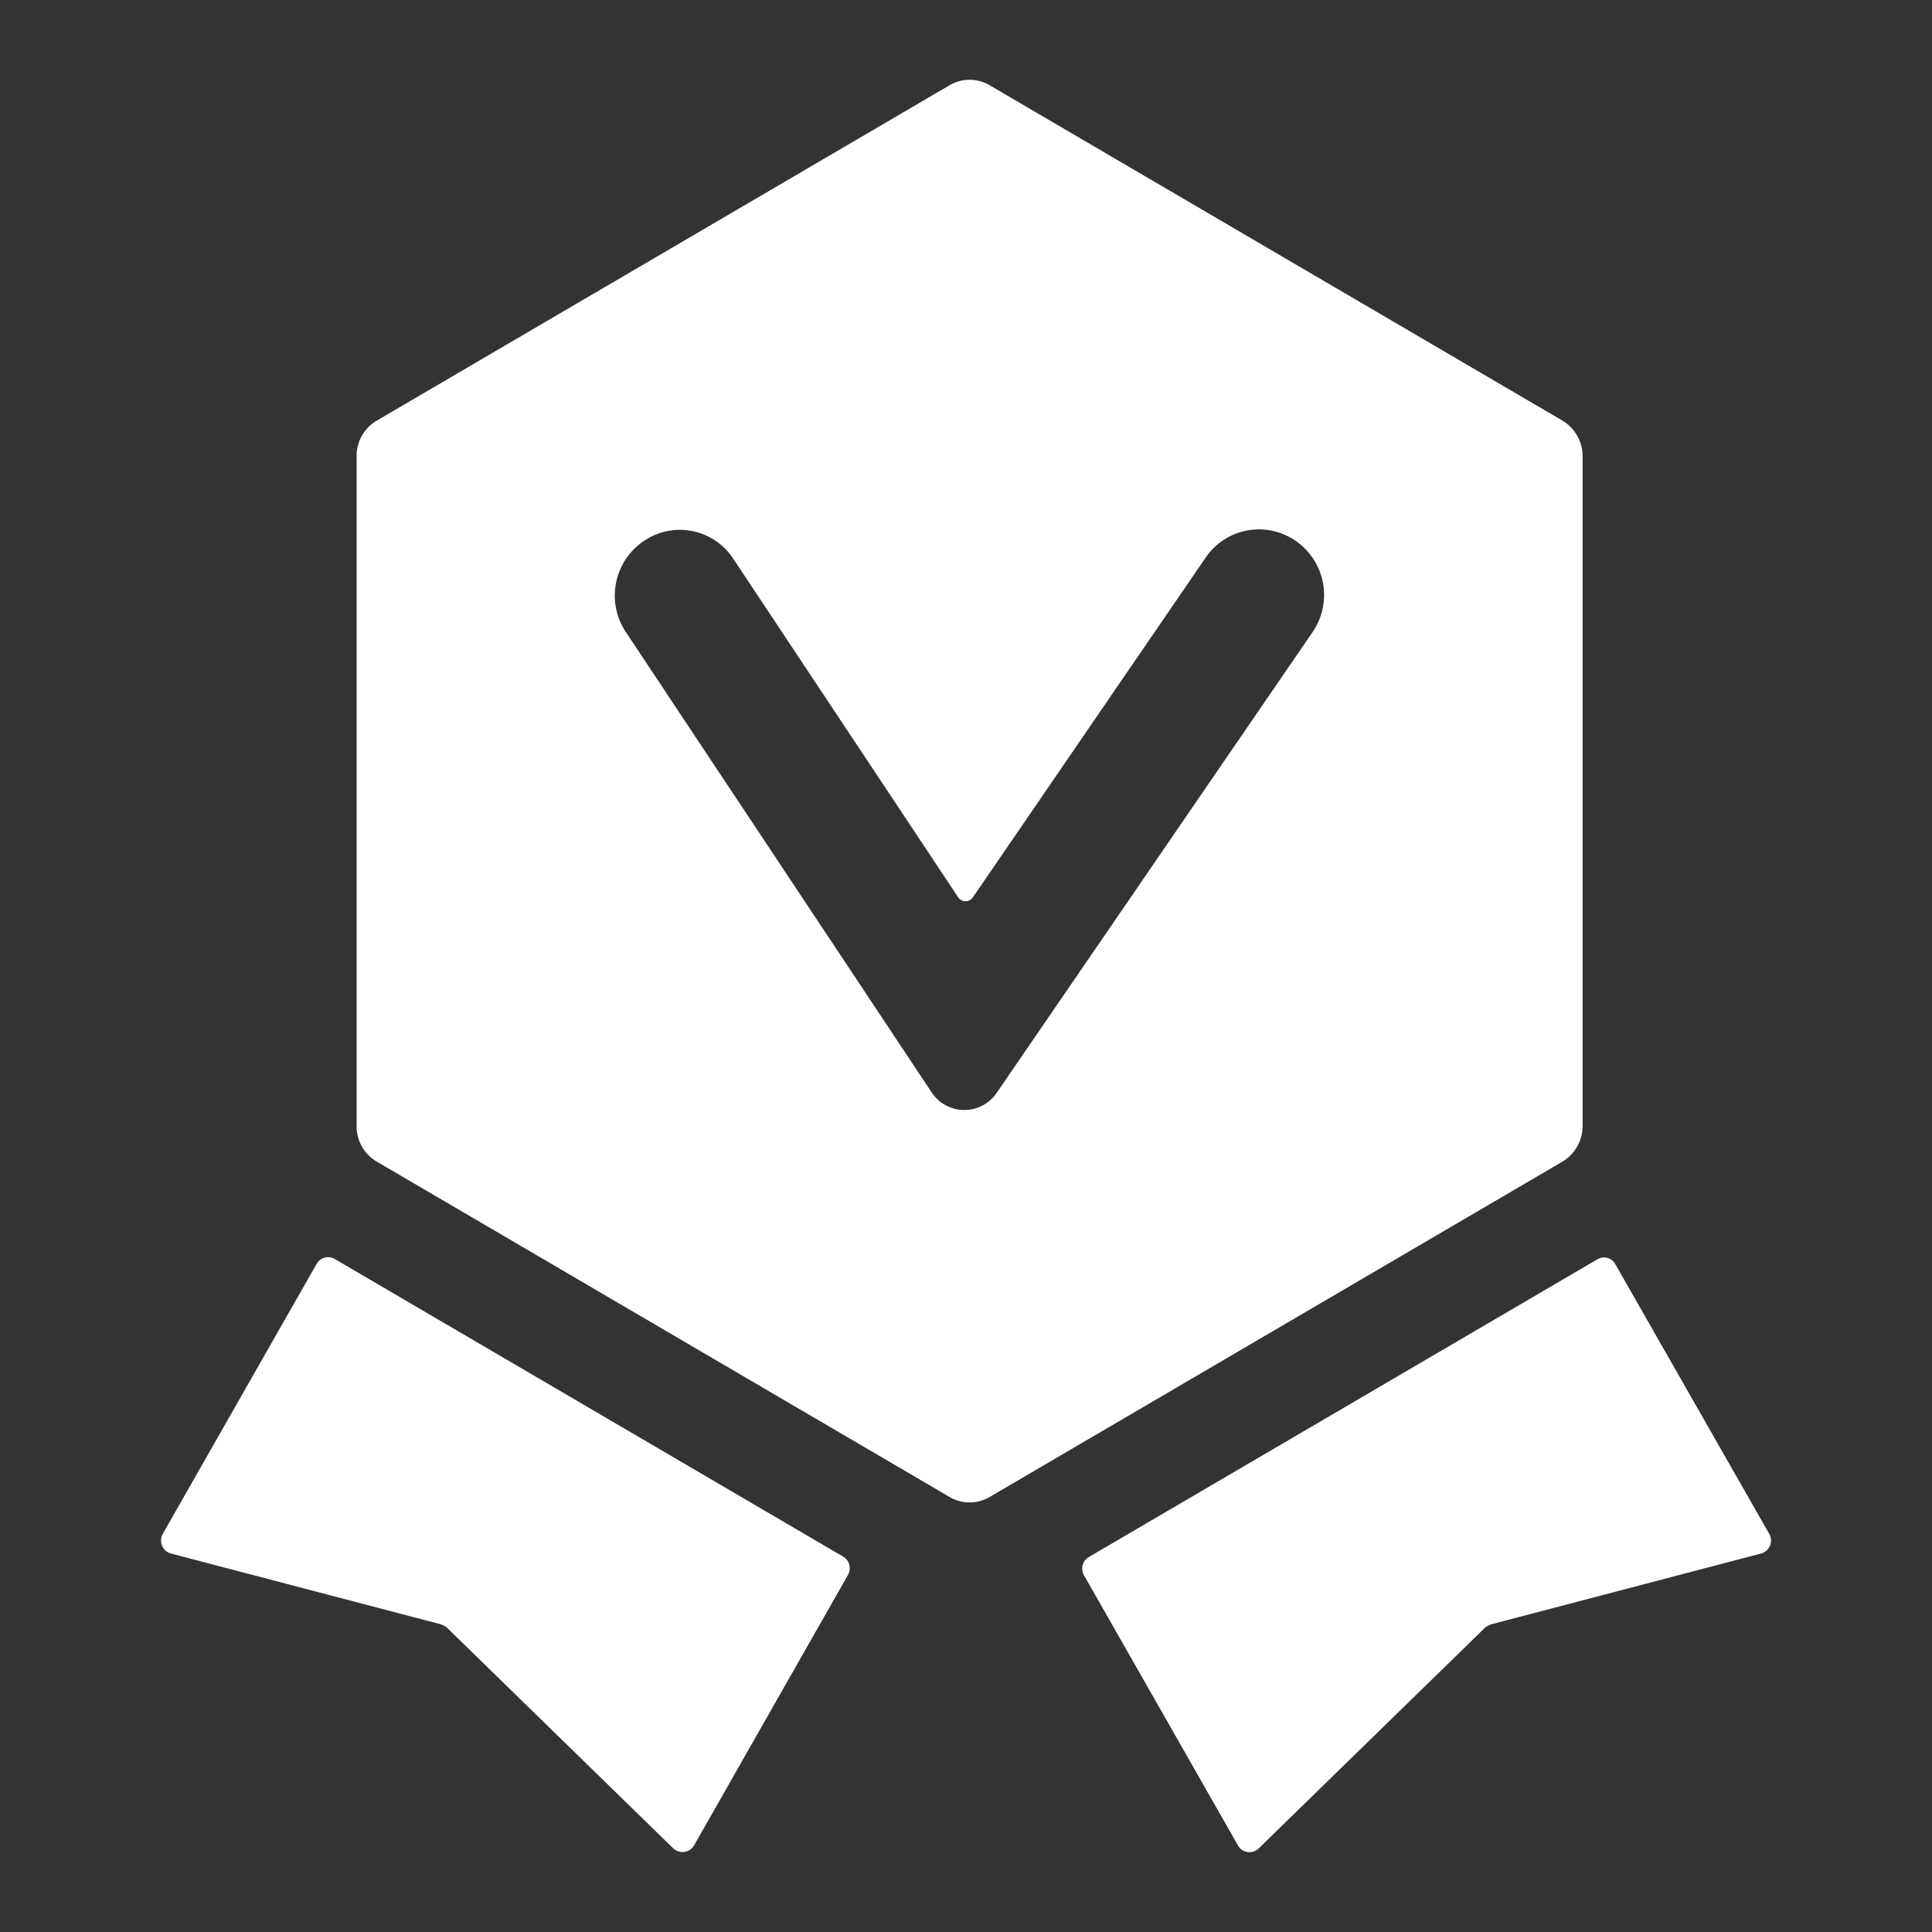 <?xml version="1.0" encoding="UTF-8"?> <svg xmlns="http://www.w3.org/2000/svg" id="icon_choose_3" width="48" height="48" viewBox="0 0 48 48"><rect x="0" y="0" width="48" height="48" fill="#333333" stroke="none"/><defs><style> .cls-1 { fill: #fff; } .cls-1, .cls-2 { fill-rule: evenodd; } .cls-2 { fill: #fff; } </style></defs><path id="形状_578" data-name="形状 578" class="cls-1" d="M1356.95,5890.66l-12.64-7.4a0.327,0.327,0,0,0-.44.12l-3.83,6.72a0.337,0.337,0,0,0,.2.48l6.71,1.76a0.53,0.53,0,0,1,.15.08l5.63,5.49a0.334,0.334,0,0,0,.51-0.07l3.83-6.73a0.336,0.336,0,0,0-.12-0.45h0Zm23.01-.56-3.83-6.71a0.318,0.318,0,0,0-.44-0.12l-12.64,7.4a0.336,0.336,0,0,0-.12.45l3.83,6.72a0.327,0.327,0,0,0,.51.07l5.63-5.49a0.53,0.53,0,0,1,.15-0.08l6.71-1.76a0.334,0.334,0,0,0,.2-0.48h0Z" transform="translate(-1336 -5851.985)"></path><path id="形状_578_拷贝" data-name="形状 578 拷贝" class="cls-2" d="M1375.32,5879.96v-16.64a1.033,1.033,0,0,0-.51-0.89l-14.21-8.32a0.984,0.984,0,0,0-1.02,0l-14.21,8.32a1.012,1.012,0,0,0-.51.89v16.64a1.012,1.012,0,0,0,.51.89l14.21,8.32a0.984,0.984,0,0,0,1.02,0l14.21-8.32a1.033,1.033,0,0,0,.51-0.89h0Zm-6.71-12.27-7.85,11.45a0.972,0.972,0,0,1-1.61-.01l-7.6-11.44a1.634,1.634,0,0,1,.44-2.26,1.585,1.585,0,0,1,2.23.44l5.58,8.4a0.22,0.22,0,0,0,.37.01l5.79-8.45a1.6,1.6,0,0,1,2.24-.4,1.631,1.631,0,0,1,.41,2.26h0Zm0,0" transform="translate(-1336 -5851.985)"></path></svg> 